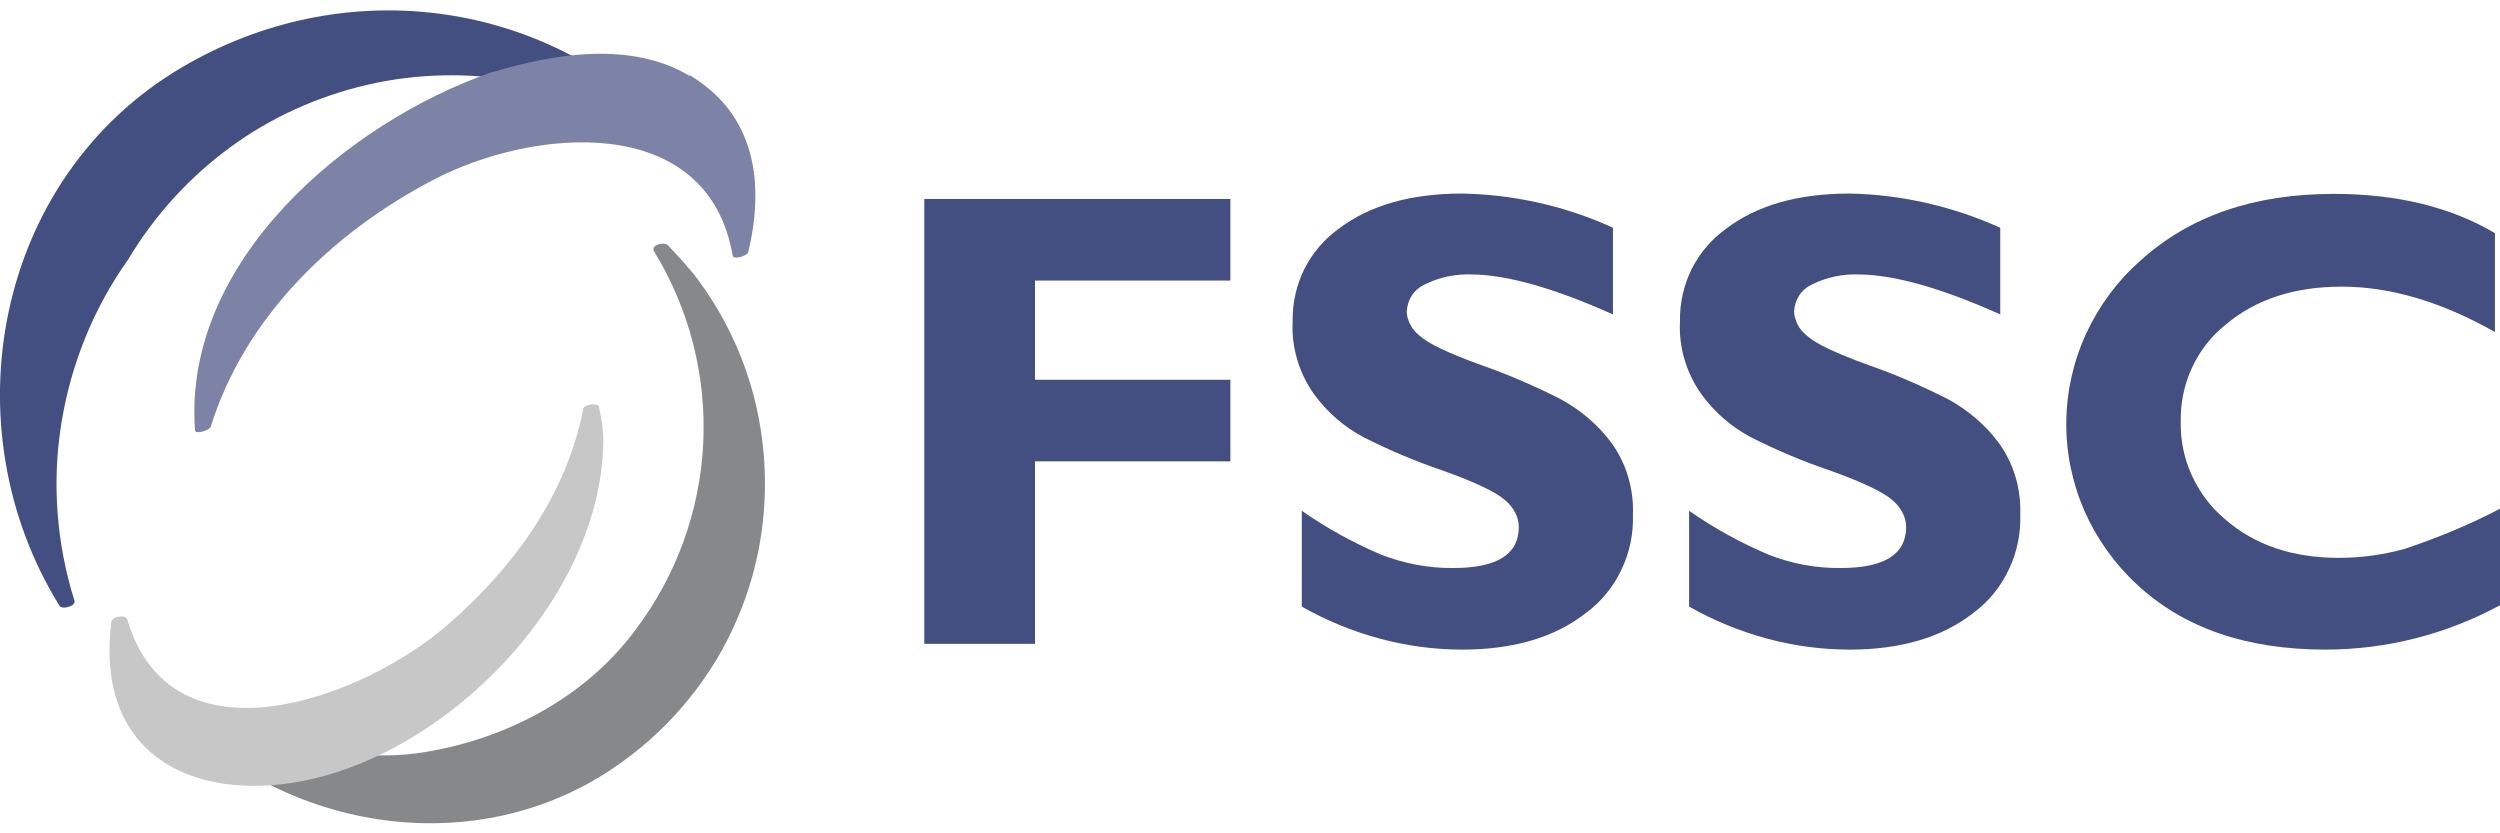 <?xml version="1.0" encoding="UTF-8"?>
<svg id="Layer_1" xmlns="http://www.w3.org/2000/svg"  width="111" height="37"  version="1.1" viewBox="0 0 73.84 24">
  <!-- Generator: Adobe Illustrator 29.4.0, SVG Export Plug-In . SVG Version: 2.1.0 Build 152)  -->
  <defs>
    <style>
      .st0 {
        fill: #7c83a6;
      }

      .st1 {
        fill: #c7c7c8;
      }

      .st2 {
        fill: #87888a;
      }

      .st3 {
        fill: #434e81;
      }
    </style>
  </defs>
  <path class="st3" d="M36.34,5.57v2.41h-5.77v2.93h5.77v2.41h-5.77v5.39h-3.27V5.57h9.04Z"/>
  <path class="st3" d="M47.64,6.41v2.57c-1.74-.78-3.13-1.17-4.16-1.18-.49-.02-.97.08-1.41.3-.15.07-.28.18-.37.32s-.14.3-.15.47c0,.14.04.27.11.4.06.12.16.23.27.32.25.23.86.52,1.83.87.8.28,1.58.62,2.33,1,.59.32,1.11.76,1.51,1.3.44.61.66,1.36.63,2.12.02.56-.1,1.12-.34,1.62-.24.51-.6.95-1.05,1.28-.92.72-2.14,1.08-3.65,1.08-1.66,0-3.29-.45-4.74-1.27v-2.83c.73.51,1.51.94,2.33,1.29.69.27,1.42.41,2.15.4,1.28,0,1.93-.4,1.93-1.21,0-.15-.04-.3-.11-.43-.07-.13-.16-.25-.28-.35-.26-.24-.88-.54-1.86-.89-.8-.27-1.58-.6-2.33-.98-.59-.31-1.09-.75-1.48-1.29-.44-.63-.66-1.38-.62-2.14-.01-.53.11-1.06.34-1.53.24-.48.59-.89,1.02-1.2.91-.69,2.12-1.04,3.65-1.04,1.54.03,3.05.37,4.45,1.01"/>
  <path class="st3" d="M59.08,6.41v2.57c-1.74-.78-3.13-1.17-4.16-1.18-.49-.02-.97.08-1.41.3-.15.07-.28.18-.37.32-.09.14-.14.3-.15.47,0,.14.05.27.11.4.06.12.16.23.27.32.25.23.86.52,1.83.87.8.28,1.58.62,2.33,1,.59.32,1.11.76,1.51,1.3.44.61.66,1.36.63,2.12.02.56-.1,1.12-.34,1.62-.24.51-.6.95-1.05,1.28-.92.72-2.14,1.08-3.65,1.08-1.66,0-3.29-.45-4.74-1.27v-2.83c.73.51,1.51.94,2.33,1.29.68.27,1.42.41,2.15.4,1.28,0,1.93-.4,1.93-1.21,0-.15-.04-.3-.11-.43-.07-.13-.16-.25-.28-.35-.26-.24-.88-.54-1.86-.89-.8-.27-1.58-.6-2.33-.98-.59-.31-1.09-.75-1.48-1.29-.44-.63-.66-1.38-.62-2.14-.01-.53.11-1.06.34-1.53.24-.48.59-.89,1.02-1.2.91-.69,2.12-1.04,3.65-1.04,1.54.03,3.05.38,4.45,1.01"/>
  <path class="st3" d="M73.84,14.7v2.87c-1.59.86-3.36,1.31-5.16,1.31-2.33,0-4.19-.64-5.57-1.93-.66-.61-1.19-1.36-1.55-2.18-.36-.83-.54-1.72-.53-2.62.01-.9.21-1.79.59-2.61.38-.82.92-1.55,1.6-2.15,1.46-1.32,3.36-1.97,5.71-1.97,1.87,0,3.46.39,4.76,1.16v2.92c-1.59-.9-3.1-1.34-4.52-1.34-1.4,0-2.54.37-3.43,1.12-.43.34-.77.78-1,1.28-.23.5-.34,1.04-.33,1.59-.01.55.1,1.09.33,1.59.23.5.56.94.98,1.29.87.76,1.99,1.14,3.36,1.14.66,0,1.32-.09,1.96-.27.96-.32,1.9-.71,2.8-1.18Z"/>
  <path class="st3" d="M19.83,3.54C15.98-.4,10.08-1.1,5.36,1.69-.16,4.95-1.52,12.3,1.76,17.59c.08.12.49,0,.44-.15-.53-1.69-.67-3.48-.39-5.23.28-1.75.95-3.41,1.98-4.86.77-1.29,1.79-2.41,3-3.3,1.21-.89,2.59-1.51,4.05-1.85,1.46-.34,2.98-.37,4.46-.11,1.48.27,2.88.83,4.14,1.66.11.07.53-.07.39-.21"/>
  <path class="st0" d="M20.36,1.93c-1.71-1.02-3.97-.66-5.76-.12-.01,0-.02,0-.03.01,0,0-.02,0-.03,0-4.29,1.49-9.15,5.59-8.78,10.58,0,.14.42,0,.46-.09,1.01-3.25,3.6-5.74,6.55-7.29,2.96-1.56,8.13-2.04,8.87,2.22.02.14.43.01.46-.1.49-2.05.21-4.06-1.72-5.22"/>
  <path class="st2" d="M20.49,7.79c-.32-.38-.42-.49-.76-.85-.11-.12-.53-.01-.41.18,1.04,1.7,1.55,3.68,1.45,5.68-.1,2-.8,3.91-2.01,5.51-1.48,1.99-3.81,3.21-6.23,3.6-2.55.41-5.05-.56-7.31-1.64-.14-.07-.51.05-.34.24,3.41,3.82,9.44,4.76,13.64,1.58,1.08-.8,1.98-1.81,2.67-2.96.68-1.16,1.13-2.44,1.31-3.77.18-1.33.1-2.68-.24-3.98-.34-1.3-.94-2.51-1.76-3.58Z"/>
  <path class="st1" d="M17.7,11.72c-.03-.14-.44-.09-.47.04-.5,2.56-2.06,4.69-4,6.38-2.51,2.19-8.16,4.29-9.47-.15-.05-.16-.45-.09-.47.07-.57,4.54,3.38,5.64,6.98,4.33,3.82-1.38,7.49-5.46,7.55-9.65,0-.34-.05-.68-.13-1.02Z"/>
</svg>